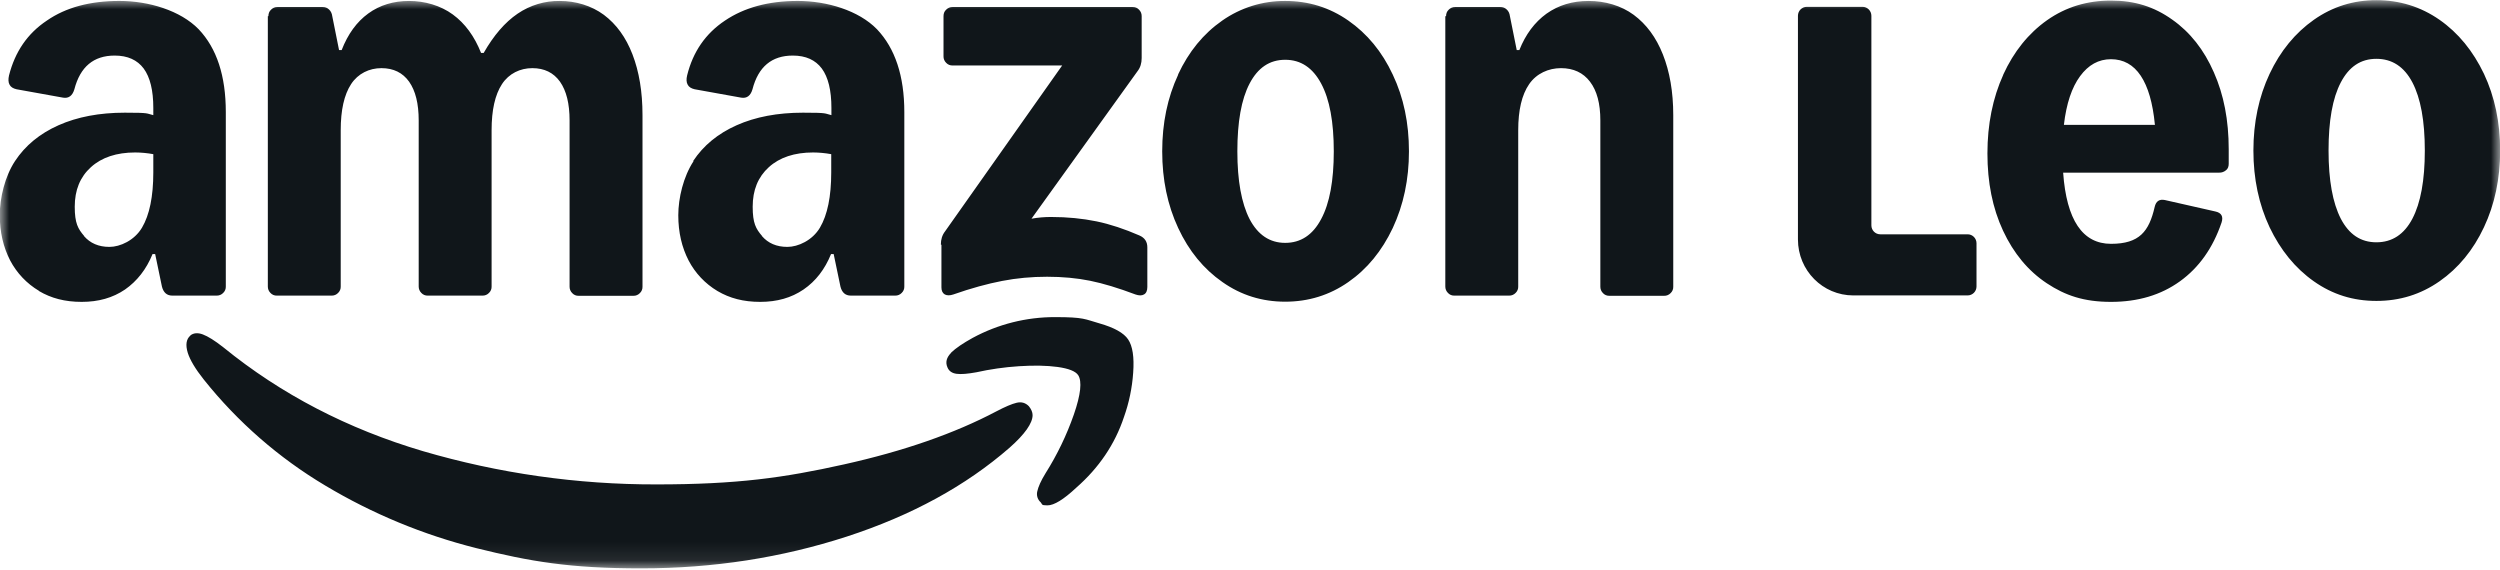 <svg width="136" height="31" viewBox="0 0 136 31" fill="none" xmlns="http://www.w3.org/2000/svg">
<mask id="mask0_3396_1043" style="mask-type:luminance" maskUnits="userSpaceOnUse" x="0" y="0" width="136" height="31">
<path d="M0 0H136V30.909H0V0Z" fill="white"/>
</mask>
<g mask="url(#mask0_3396_1043)">
<path d="M2.12 15.822C1.454 15.425 0.911 14.852 0.551 14.165C0.183 13.451 -0.012 12.632 -0.012 11.701C-0.012 10.769 0.265 9.599 0.818 8.76C1.371 7.922 2.16 7.269 3.185 6.813C4.21 6.358 5.409 6.13 6.792 6.13C8.175 6.13 7.94 6.172 8.34 6.264V5.871C8.34 4.918 8.166 4.203 7.817 3.728C7.468 3.262 6.946 3.023 6.239 3.023C5.091 3.023 4.364 3.634 4.046 4.856C3.943 5.208 3.738 5.363 3.431 5.312L0.9 4.856C0.715 4.814 0.583 4.732 0.521 4.608C0.449 4.483 0.44 4.308 0.491 4.101C0.818 2.816 1.494 1.822 2.55 1.119C3.585 0.402 4.907 0.051 6.495 0.051C8.083 0.051 9.815 0.569 10.809 1.593C11.793 2.63 12.284 4.13 12.284 6.098V15.582C12.287 15.648 12.276 15.714 12.251 15.774C12.227 15.835 12.189 15.89 12.141 15.935C12.096 15.982 12.042 16.02 11.982 16.044C11.922 16.07 11.858 16.082 11.793 16.081H9.373C9.077 16.081 8.893 15.914 8.81 15.593L8.441 13.822H8.298C7.96 14.651 7.457 15.292 6.802 15.749C6.135 16.203 5.357 16.422 4.445 16.422C3.532 16.422 2.785 16.225 2.119 15.831L2.12 15.822ZM4.568 12.84C4.907 13.233 5.368 13.431 5.952 13.431C6.536 13.431 7.315 13.078 7.725 12.384C8.135 11.691 8.34 10.686 8.34 9.382V8.387C8.015 8.327 7.686 8.296 7.356 8.294C6.341 8.294 5.532 8.563 4.948 9.092C4.353 9.63 4.066 10.344 4.066 11.245C4.066 12.145 4.241 12.446 4.579 12.84H4.568ZM10.358 18.245C10.533 18.111 10.758 18.09 11.034 18.193C11.311 18.297 11.68 18.524 12.141 18.887C15.297 21.455 18.914 23.329 23.003 24.541C27.131 25.751 31.41 26.361 35.71 26.352C40.096 26.352 42.647 25.991 45.906 25.265C49.164 24.541 51.931 23.578 54.206 22.376C54.678 22.128 55.046 21.972 55.302 21.911C55.569 21.848 55.784 21.911 55.969 22.097C56.102 22.262 56.173 22.428 56.173 22.583C56.173 23.019 55.753 23.62 54.922 24.354C52.546 26.425 49.595 28.041 46.06 29.191C42.524 30.34 38.794 30.919 34.889 30.919C30.985 30.919 28.844 30.546 25.924 29.822C23.029 29.096 20.257 27.948 17.695 26.415C15.164 24.907 12.925 22.953 11.086 20.647C10.624 20.067 10.338 19.581 10.216 19.198C10.081 18.762 10.133 18.442 10.358 18.255V18.245ZM14.601 0.88C14.601 0.745 14.642 0.621 14.744 0.528C14.789 0.481 14.843 0.444 14.903 0.418C14.963 0.393 15.027 0.381 15.092 0.382H17.551C17.685 0.382 17.808 0.424 17.9 0.518C17.992 0.6 18.055 0.724 18.075 0.88L18.444 2.723H18.587C18.925 1.853 19.406 1.191 20.032 0.735C20.657 0.28 21.405 0.052 22.255 0.052C23.106 0.052 23.967 0.3 24.632 0.787C25.299 1.273 25.811 1.978 26.169 2.878H26.313C26.856 1.927 27.47 1.212 28.157 0.745C28.834 0.283 29.635 0.041 30.453 0.052C31.304 0.052 32.164 0.3 32.85 0.807C33.527 1.315 34.05 2.029 34.408 2.962C34.767 3.893 34.952 4.991 34.952 6.264V15.594C34.955 15.66 34.943 15.725 34.918 15.786C34.893 15.847 34.856 15.901 34.808 15.946C34.763 15.993 34.709 16.03 34.649 16.055C34.589 16.081 34.525 16.093 34.46 16.091H31.477C31.412 16.094 31.347 16.082 31.287 16.057C31.227 16.032 31.174 15.994 31.13 15.946C31.083 15.9 31.046 15.846 31.021 15.785C30.996 15.725 30.984 15.66 30.985 15.594V6.554C30.985 5.632 30.811 4.939 30.463 4.442C30.115 3.955 29.613 3.707 28.957 3.707C28.301 3.707 27.686 3.997 27.307 4.577C26.928 5.156 26.743 5.995 26.743 7.082V15.583C26.746 15.649 26.735 15.714 26.71 15.775C26.685 15.836 26.648 15.891 26.6 15.936C26.555 15.983 26.501 16.02 26.441 16.045C26.381 16.07 26.317 16.083 26.252 16.081H23.27C23.205 16.084 23.14 16.072 23.08 16.047C23.019 16.022 22.965 15.984 22.922 15.936C22.875 15.89 22.838 15.835 22.813 15.775C22.788 15.714 22.776 15.649 22.777 15.583V6.554C22.777 5.632 22.603 4.939 22.255 4.442C21.907 3.955 21.405 3.707 20.749 3.707C20.093 3.707 19.478 3.997 19.099 4.577C18.72 5.156 18.535 5.995 18.535 7.082V15.583C18.538 15.649 18.527 15.714 18.502 15.775C18.477 15.836 18.44 15.891 18.392 15.936C18.347 15.983 18.293 16.02 18.233 16.045C18.173 16.07 18.109 16.083 18.044 16.081H15.062C14.996 16.084 14.932 16.072 14.871 16.047C14.811 16.022 14.757 15.984 14.713 15.936C14.667 15.89 14.63 15.835 14.605 15.775C14.581 15.714 14.569 15.649 14.57 15.583V0.88H14.601ZM37.708 8.76C38.261 7.922 39.05 7.269 40.075 6.813C41.099 6.358 42.299 6.13 43.682 6.13C45.065 6.13 44.829 6.172 45.229 6.264V5.871C45.229 4.918 45.055 4.203 44.707 3.728C44.358 3.262 43.836 3.023 43.129 3.023C41.981 3.023 41.252 3.634 40.935 4.856C40.834 5.208 40.628 5.363 40.32 5.312L37.79 4.856C37.605 4.814 37.473 4.732 37.411 4.608C37.338 4.483 37.329 4.308 37.38 4.101C37.697 2.816 38.384 1.822 39.44 1.119C40.485 0.413 41.806 0.051 43.395 0.051C44.983 0.051 46.715 0.569 47.709 1.593C48.693 2.63 49.195 4.13 49.195 6.098V15.582C49.198 15.648 49.187 15.714 49.162 15.774C49.137 15.835 49.099 15.89 49.052 15.935C49.007 15.982 48.953 16.02 48.892 16.045C48.832 16.07 48.768 16.082 48.703 16.081H46.285C45.987 16.081 45.803 15.914 45.721 15.593L45.352 13.822H45.208C44.871 14.651 44.379 15.292 43.712 15.749C43.047 16.203 42.268 16.422 41.356 16.422C40.444 16.422 39.696 16.225 39.029 15.831C38.364 15.434 37.821 14.861 37.462 14.174C37.093 13.46 36.899 12.642 36.899 11.711C36.899 10.778 37.175 9.608 37.728 8.77L37.708 8.76ZM41.448 12.84C41.786 13.233 42.247 13.431 42.832 13.431C43.416 13.431 44.195 13.078 44.605 12.384C45.014 11.691 45.219 10.686 45.219 9.382V8.387C44.895 8.327 44.565 8.296 44.235 8.294C43.22 8.294 42.411 8.563 41.827 9.092C41.233 9.63 40.946 10.344 40.946 11.245C40.946 12.145 41.12 12.446 41.458 12.84H41.448ZM51.183 13.305C51.183 13.026 51.255 12.788 51.408 12.591L57.782 3.562H51.818C51.753 3.564 51.688 3.552 51.628 3.527C51.568 3.502 51.514 3.464 51.47 3.416C51.423 3.37 51.387 3.316 51.362 3.255C51.337 3.195 51.325 3.13 51.327 3.065V0.88C51.327 0.745 51.367 0.621 51.47 0.528C51.515 0.481 51.569 0.444 51.629 0.419C51.688 0.394 51.753 0.381 51.818 0.382H61.615C61.749 0.382 61.871 0.424 61.964 0.528C62.01 0.574 62.047 0.628 62.072 0.689C62.096 0.749 62.108 0.814 62.107 0.88V3.158C62.107 3.438 62.035 3.676 61.882 3.872L56.113 11.897C56.464 11.834 56.821 11.803 57.178 11.804C58.07 11.804 58.89 11.887 59.648 12.042C60.396 12.197 61.175 12.457 61.984 12.809C62.271 12.932 62.415 13.151 62.415 13.451V15.614C62.415 15.812 62.353 15.956 62.23 16.019C62.107 16.091 61.953 16.081 61.77 16.019C60.837 15.667 60.017 15.419 59.3 15.273C58.583 15.128 57.804 15.055 56.963 15.055C56.123 15.055 55.313 15.128 54.514 15.283C53.715 15.438 52.833 15.677 51.86 16.019C51.675 16.081 51.522 16.081 51.399 16.019C51.276 15.946 51.214 15.822 51.214 15.635V13.316L51.184 13.306L51.183 13.305ZM51.736 19.187C51.992 18.939 52.392 18.669 52.915 18.38C54.294 17.634 55.837 17.246 57.403 17.251C58.981 17.251 59.011 17.365 59.811 17.592C60.61 17.82 61.133 18.111 61.369 18.462C61.614 18.824 61.707 19.426 61.645 20.274C61.589 21.098 61.42 21.91 61.143 22.687C60.651 24.168 59.78 25.451 58.55 26.529C57.864 27.171 57.341 27.492 56.983 27.492C56.624 27.492 56.717 27.44 56.614 27.326C56.531 27.253 56.47 27.158 56.437 27.052C56.404 26.946 56.402 26.833 56.429 26.726C56.481 26.487 56.624 26.156 56.88 25.741C57.511 24.74 58.027 23.67 58.417 22.552C58.797 21.455 58.868 20.741 58.653 20.409C58.509 20.192 58.13 20.047 57.536 19.963C56.941 19.881 56.235 19.871 55.435 19.922C54.626 19.974 53.858 20.088 53.109 20.253C52.648 20.336 52.299 20.368 52.044 20.336C51.798 20.305 51.624 20.192 51.541 19.984C51.419 19.705 51.491 19.446 51.746 19.187H51.736ZM64.084 4.059C64.668 2.806 65.467 1.832 66.492 1.118C67.496 0.416 68.692 0.044 69.915 0.052C71.175 0.052 72.323 0.403 73.348 1.118C74.372 1.832 75.182 2.806 75.766 4.059C76.361 5.312 76.647 6.7 76.647 8.232C76.647 9.764 76.35 11.152 75.766 12.404C75.172 13.658 74.372 14.632 73.348 15.345C72.323 16.06 71.175 16.412 69.915 16.412C68.655 16.412 67.517 16.06 66.502 15.345C65.478 14.632 64.678 13.658 64.094 12.405C63.51 11.152 63.224 9.764 63.224 8.232C63.224 6.7 63.51 5.312 64.094 4.059H64.084ZM67.977 11.918C68.429 12.778 69.075 13.212 69.915 13.212C70.754 13.212 71.411 12.788 71.871 11.918C72.333 11.059 72.558 9.827 72.558 8.232C72.558 6.637 72.333 5.404 71.871 4.545C71.411 3.686 70.765 3.252 69.915 3.252C69.064 3.252 68.428 3.686 67.978 4.545C67.527 5.405 67.312 6.637 67.312 8.232C67.312 9.826 67.537 11.059 67.977 11.918ZM78.666 0.88C78.666 0.745 78.708 0.621 78.81 0.528C78.855 0.481 78.909 0.444 78.969 0.419C79.029 0.394 79.094 0.381 79.158 0.382H81.617C81.751 0.382 81.874 0.424 81.966 0.518C82.059 0.6 82.121 0.724 82.14 0.88L82.51 2.723H82.653C82.991 1.874 83.482 1.212 84.128 0.745C84.784 0.28 85.542 0.052 86.424 0.052C87.305 0.052 88.186 0.3 88.873 0.807C89.559 1.315 90.092 2.029 90.461 2.962C90.83 3.893 91.025 4.991 91.025 6.264V15.594C91.028 15.66 91.016 15.725 90.991 15.786C90.966 15.847 90.929 15.901 90.881 15.946C90.836 15.993 90.782 16.03 90.722 16.055C90.662 16.081 90.597 16.093 90.533 16.091H87.55C87.485 16.094 87.421 16.082 87.36 16.057C87.3 16.032 87.246 15.994 87.202 15.946C87.156 15.9 87.119 15.845 87.094 15.785C87.07 15.725 87.058 15.66 87.059 15.594V6.554C87.059 5.632 86.874 4.939 86.495 4.442C86.126 3.955 85.594 3.707 84.918 3.707C84.241 3.707 83.585 3.997 83.186 4.577C82.786 5.156 82.591 5.995 82.591 7.082V15.583C82.594 15.649 82.583 15.714 82.558 15.775C82.533 15.836 82.496 15.891 82.448 15.936C82.403 15.983 82.349 16.02 82.289 16.045C82.229 16.07 82.165 16.083 82.1 16.081H79.117C79.052 16.084 78.987 16.072 78.927 16.047C78.867 16.022 78.813 15.984 78.769 15.936C78.723 15.89 78.686 15.835 78.661 15.775C78.636 15.714 78.624 15.649 78.625 15.583V0.88H78.666ZM117.226 6.782C117.112 5.602 116.857 4.722 116.457 4.121C116.057 3.521 115.514 3.221 114.838 3.221C114.161 3.221 113.608 3.531 113.158 4.142C112.707 4.752 112.41 5.632 112.276 6.792H117.236L117.226 6.782ZM108.977 4.059C109.551 2.806 110.35 1.812 111.364 1.097C112.379 0.382 113.537 0.031 114.838 0.031C116.14 0.031 117.195 0.372 118.169 1.067C119.142 1.75 119.9 2.712 120.433 3.934C120.976 5.156 121.242 6.543 121.242 8.118V8.905C121.242 9.06 121.201 9.174 121.099 9.257C120.994 9.349 120.859 9.397 120.72 9.392H112.235C112.419 11.97 113.291 13.264 114.838 13.264C116.385 13.264 116.908 12.591 117.215 11.255C117.287 10.945 117.471 10.821 117.769 10.882L120.515 11.504C120.853 11.577 120.956 11.783 120.853 12.104C120.382 13.492 119.623 14.559 118.588 15.304C117.553 16.05 116.304 16.422 114.838 16.422C113.372 16.422 112.358 16.081 111.343 15.408C110.33 14.735 109.54 13.781 108.966 12.55C108.392 11.318 108.116 9.92 108.116 8.346C108.116 6.772 108.403 5.332 108.977 4.069V4.059ZM107.04 12.746C107.306 12.746 107.522 12.964 107.522 13.233V15.583C107.522 15.647 107.51 15.71 107.486 15.769C107.462 15.828 107.426 15.882 107.382 15.927C107.337 15.972 107.284 16.008 107.225 16.033C107.167 16.058 107.104 16.07 107.04 16.071H100.82C99.159 16.071 97.808 14.714 97.808 13.026V0.859C97.808 0.59 98.022 0.372 98.289 0.372H101.322C101.588 0.372 101.803 0.591 101.803 0.859V12.26C101.803 12.529 102.019 12.746 102.285 12.746H107.04ZM125.874 15.304C124.86 14.59 124.06 13.606 123.466 12.363C122.882 11.121 122.585 9.722 122.585 8.191C122.585 6.658 122.882 5.26 123.466 4.018C124.05 2.775 124.86 1.791 125.874 1.077C126.889 0.362 128.026 0.009 129.276 0.009C130.527 0.009 131.684 0.362 132.709 1.076C133.733 1.791 134.533 2.774 135.127 4.016C135.712 5.259 136.008 6.657 136.008 8.189C136.008 9.722 135.712 11.12 135.127 12.362C134.543 13.605 133.733 14.589 132.709 15.303C131.684 16.018 130.546 16.37 129.276 16.37C128.005 16.37 126.889 16.019 125.874 15.304ZM131.234 11.897C131.684 11.038 131.91 9.806 131.91 8.191C131.91 6.575 131.684 5.342 131.234 4.483C130.782 3.624 130.127 3.2 129.276 3.2C128.426 3.2 127.79 3.624 127.34 4.483C126.889 5.342 126.673 6.574 126.673 8.191C126.673 9.806 126.899 11.038 127.34 11.898C127.79 12.757 128.426 13.181 129.276 13.181C130.127 13.181 130.782 12.757 131.234 11.898V11.897Z" fill="#10161A"/>
</g>
</svg>
